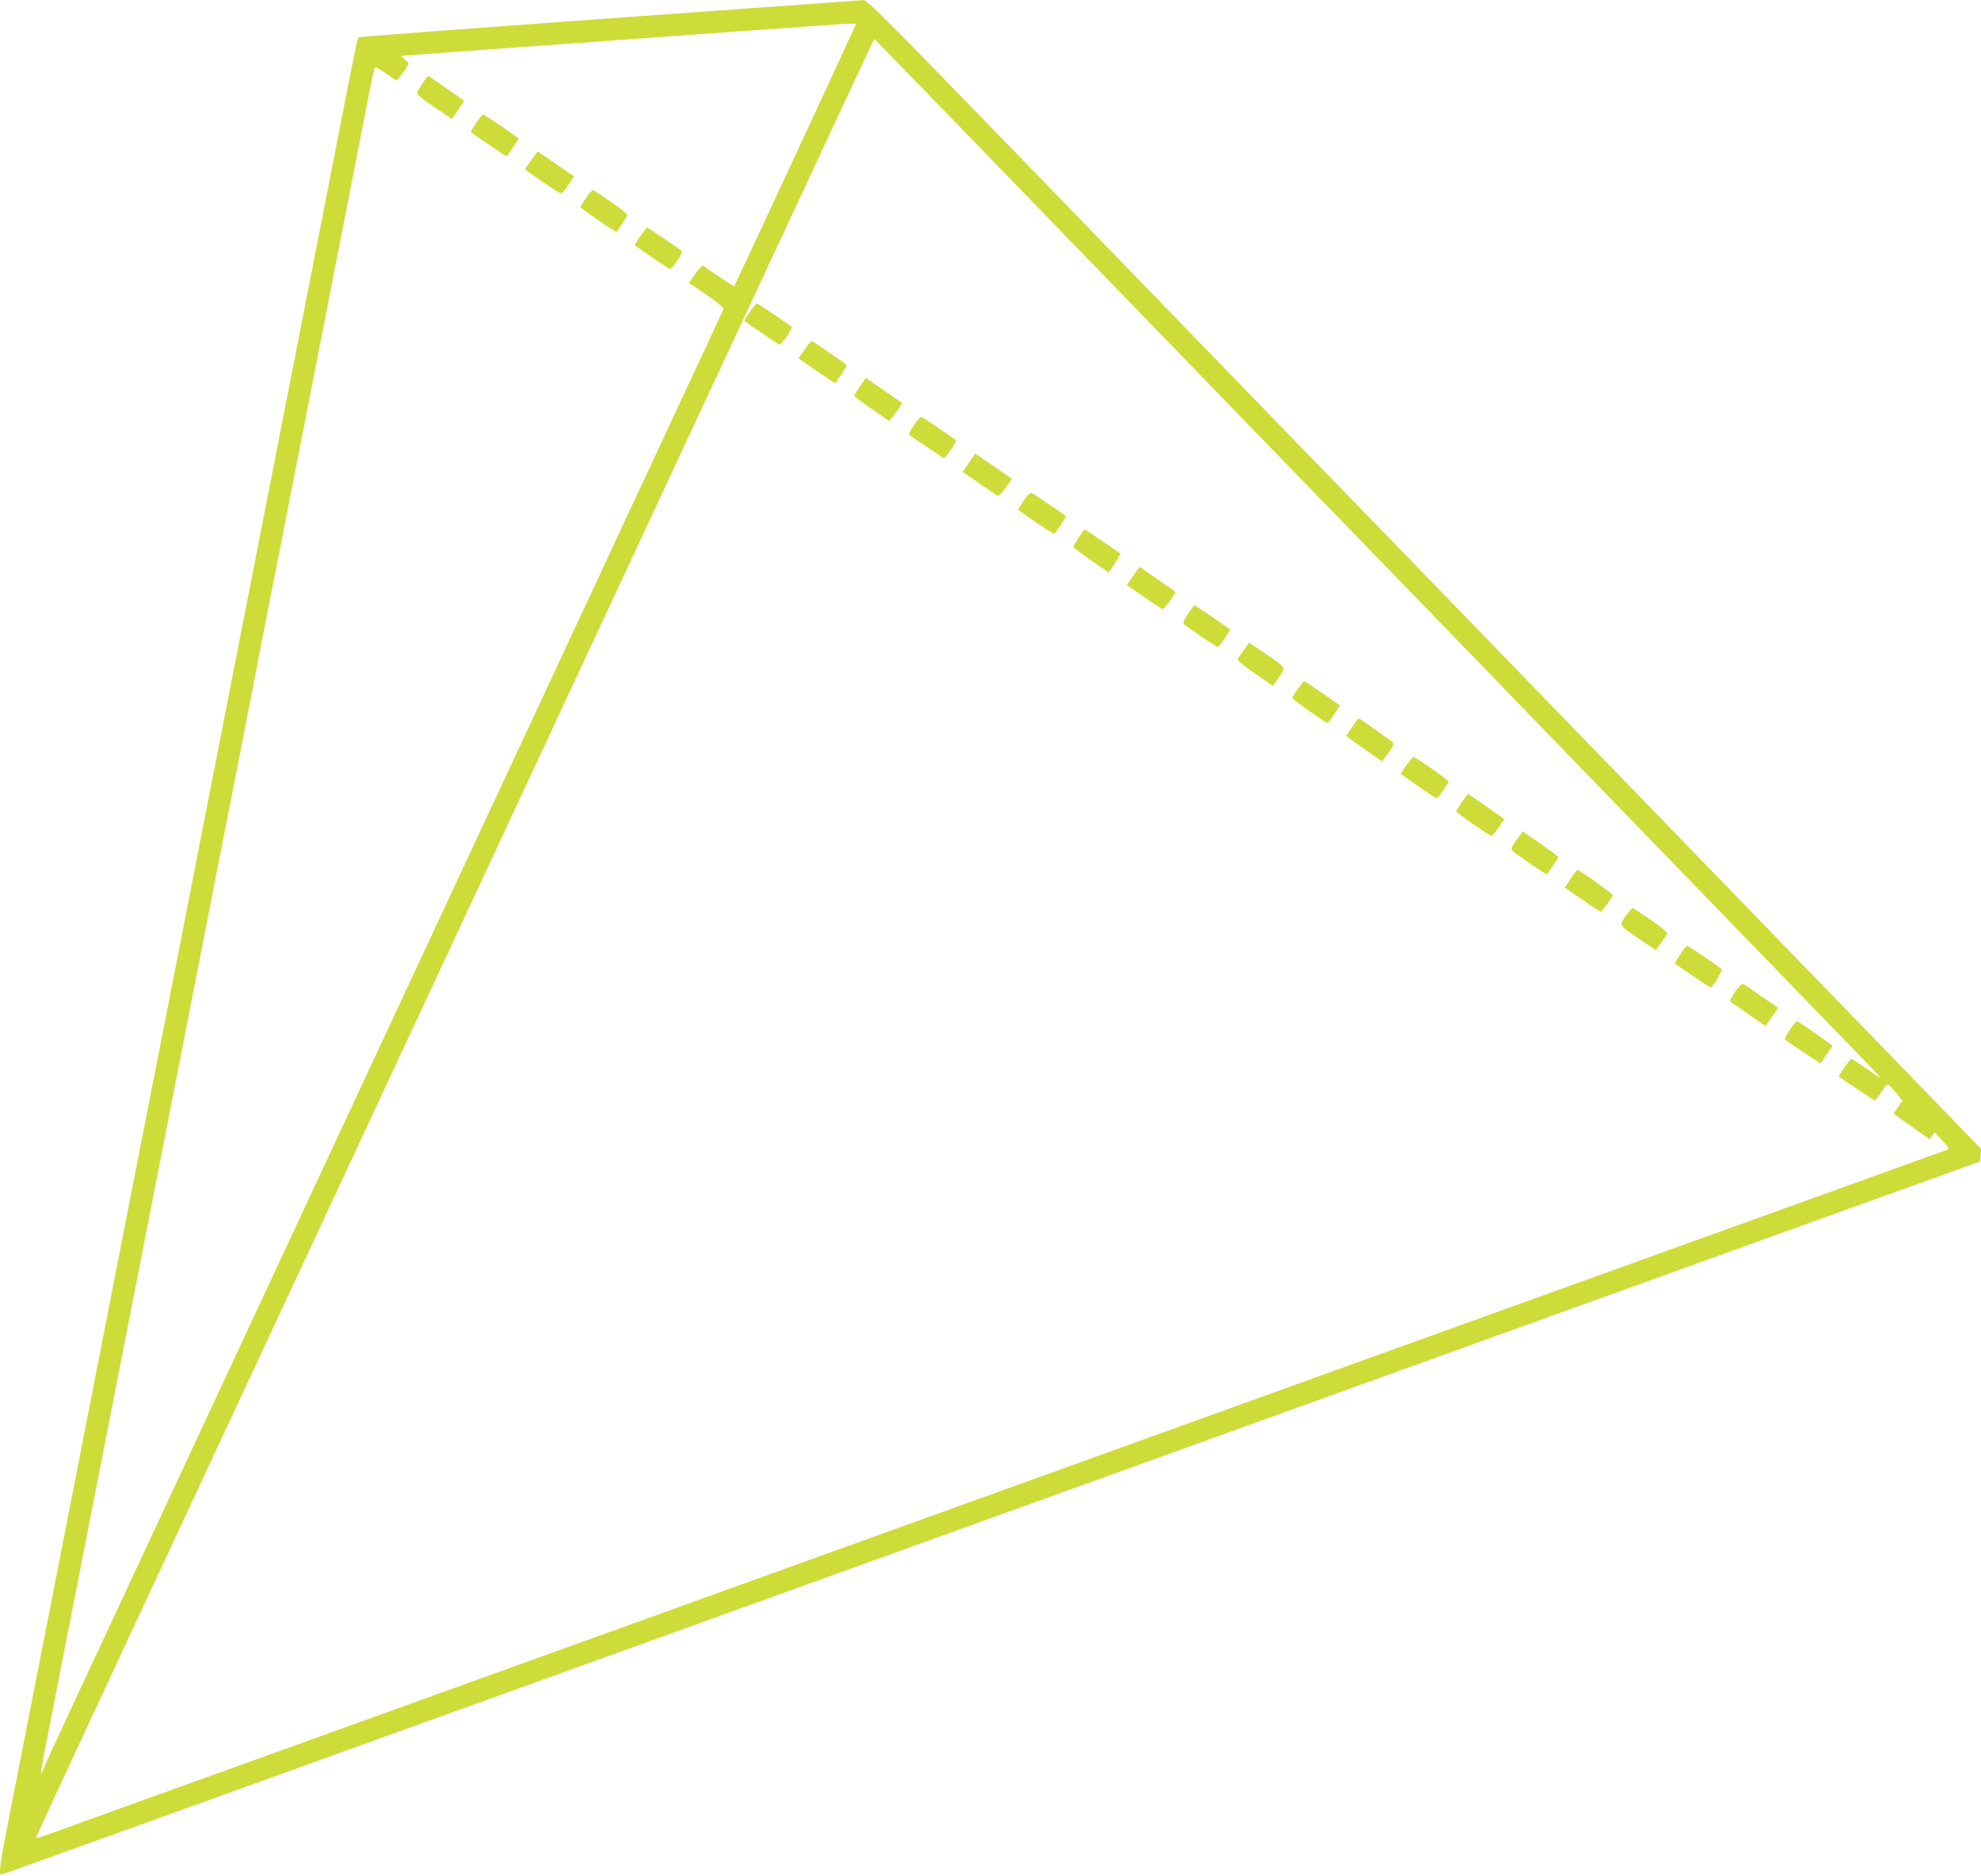 <?xml version="1.0" standalone="no"?>
<!DOCTYPE svg PUBLIC "-//W3C//DTD SVG 20010904//EN"
 "http://www.w3.org/TR/2001/REC-SVG-20010904/DTD/svg10.dtd">
<svg version="1.0" xmlns="http://www.w3.org/2000/svg"
 width="1280pt" height="1212pt" viewBox="0 0 1280 1212"
 preserveAspectRatio="xMidYMid meet">
<g transform="translate(0,1212) scale(0.1,-0.1)"
fill="#cddc39" stroke="none">
<path d="M3933 12001 c-886 -64 -1614 -119 -1617 -122 -7 -7 -18 -60 -166
-819 -50 -256 -113 -577 -140 -715 -27 -137 -90 -459 -140 -715 -50 -256 -113
-577 -140 -715 -27 -137 -90 -459 -140 -715 -50 -256 -113 -577 -140 -715 -27
-137 -90 -459 -140 -715 -50 -256 -154 -786 -230 -1177 -77 -392 -203 -1034
-280 -1425 -76 -392 -180 -922 -230 -1178 -50 -256 -113 -577 -140 -715 -27
-137 -90 -459 -140 -715 -143 -729 -187 -956 -240 -1225 -47 -235 -59 -325
-44 -325 7 0 344 121 1229 440 231 83 669 241 973 351 847 305 1596 575 2267
817 336 121 997 360 1470 530 473 171 1773 639 2890 1042 3452 1245 3605 1300
3785 1364 l175 63 3 41 3 40 -2078 2144 c-1142 1178 -2293 2366 -2558 2638
-264 273 -948 978 -1519 1568 -955 985 -1042 1072 -1070 1071 -17 -1 -756 -54
-1643 -118z m1597 -38 c0 -6 -779 -1683 -786 -1692 -2 -2 -45 26 -96 61 -51
35 -98 67 -104 71 -6 3 -29 -19 -52 -52 l-41 -58 115 -78 c63 -44 113 -84 110
-89 -2 -6 -102 -220 -221 -476 -120 -256 -496 -1063 -837 -1795 -341 -731
-682 -1463 -758 -1625 -159 -341 -1371 -2941 -1828 -3920 -170 -366 -408 -874
-527 -1130 -119 -256 -222 -478 -227 -493 -22 -60 -16 -13 22 179 37 189 210
1070 410 2094 50 256 113 578 140 715 27 138 90 459 140 715 50 256 113 578
140 715 27 138 90 459 140 715 50 256 113 578 140 715 27 138 90 458 140 713
49 254 131 670 180 925 50 254 113 575 140 712 27 138 90 459 140 715 50 256
113 578 140 715 74 379 229 1168 249 1273 10 50 20 95 24 98 3 3 35 -15 70
-40 36 -25 67 -46 70 -46 7 0 77 98 77 109 0 5 -12 19 -27 30 -19 13 -23 21
-13 21 8 1 654 48 1435 104 1527 111 1495 109 1495 99z m1845 -1873 c609 -630
1179 -1217 1265 -1305 86 -88 864 -891 1729 -1785 866 -894 1624 -1676 1685
-1739 61 -62 104 -110 96 -105 -8 4 -52 34 -98 66 -45 32 -86 58 -90 58 -8 -1
-85 -111 -80 -115 31 -23 228 -155 232 -155 3 0 22 25 42 55 36 54 38 55 57
38 10 -10 33 -35 49 -56 l30 -38 -28 -41 -29 -41 30 -23 c17 -13 70 -50 117
-83 l87 -61 16 23 16 22 49 -53 c32 -33 46 -54 38 -57 -7 -3 -443 -160 -968
-349 -525 -189 -1650 -595 -2500 -901 -1415 -510 -2322 -837 -4735 -1707 -816
-294 -1062 -383 -1767 -637 -167 -60 -555 -200 -863 -311 -997 -359 -1278
-460 -1400 -505 -66 -24 -121 -42 -123 -40 -3 2 326 710 1448 3115 76 162 418
896 760 1630 342 734 684 1468 760 1630 76 162 449 963 830 1780 381 817 754
1618 830 1780 76 162 278 597 450 965 172 369 318 682 326 697 l14 26 308
-316 c169 -174 807 -832 1417 -1462z"/>
<path d="M2725 11574 c-43 -66 -51 -54 92 -153 l103 -70 40 59 40 59 -115 80
c-64 45 -117 81 -119 81 -2 0 -20 -25 -41 -56z"/>
<path d="M3076 11324 c-21 -31 -36 -57 -34 -58 59 -42 228 -156 231 -156 5 0
77 107 77 114 0 7 -218 156 -228 156 -5 0 -26 -25 -46 -56z"/>
<path d="M3431 11083 l-40 -56 37 -27 c101 -72 189 -130 198 -130 5 1 26 25
46 55 l37 55 -115 80 c-63 44 -117 80 -119 80 -2 0 -21 -25 -44 -57z"/>
<path d="M3788 10843 c-21 -30 -38 -57 -38 -61 1 -8 230 -165 234 -160 6 7 63
94 69 105 5 7 -33 39 -100 85 -60 41 -112 77 -118 80 -5 3 -27 -19 -47 -49z"/>
<path d="M4137 10594 c-22 -31 -37 -57 -35 -58 21 -18 215 -149 224 -153 16
-6 91 105 78 116 -17 16 -217 151 -223 151 -3 -1 -23 -26 -44 -56z"/>
<path d="M4845 10105 c-21 -30 -36 -57 -34 -59 17 -14 215 -149 223 -152 15
-5 91 105 80 115 -20 18 -218 151 -224 151 -4 0 -25 -25 -45 -55z"/>
<path d="M5217 9888 c-13 -18 -32 -45 -41 -59 l-16 -25 118 -81 117 -80 38 53
c20 29 37 57 37 62 0 8 -54 46 -201 145 -27 18 -27 18 -52 -15z"/>
<path d="M5557 9625 c-20 -29 -37 -57 -37 -62 0 -4 51 -43 113 -85 l112 -78
27 33 c15 17 34 44 42 58 l15 26 -117 81 -118 80 -37 -53z"/>
<path d="M5906 9374 c-21 -31 -35 -58 -33 -60 11 -12 222 -154 227 -154 9 0
84 109 79 114 -14 13 -212 148 -223 152 -7 3 -28 -18 -50 -52z"/>
<path d="M6261 9131 l-41 -59 107 -74 c59 -40 112 -76 118 -80 7 -4 28 16 53
51 l41 58 -119 82 -119 81 -40 -59z"/>
<path d="M6616 8888 c-20 -29 -36 -55 -36 -59 0 -8 229 -164 233 -158 32 43
78 112 75 114 -16 14 -212 147 -222 151 -9 4 -27 -14 -50 -48z"/>
<path d="M6970 8647 c-19 -28 -35 -56 -35 -60 0 -4 52 -43 115 -87 l114 -79
40 60 c21 33 37 61 35 63 -14 11 -228 156 -230 156 -2 0 -20 -24 -39 -53z"/>
<path d="M7322 8400 l-41 -60 107 -73 c59 -41 112 -77 119 -81 7 -4 27 15 51
51 l39 58 -21 16 c-11 8 -64 45 -117 81 l-96 67 -41 -59z"/>
<path d="M7676 8154 c-21 -31 -34 -60 -29 -64 21 -20 213 -150 221 -150 9 0
86 110 80 114 -21 17 -227 156 -230 156 -3 0 -22 -25 -42 -56z"/>
<path d="M8038 7922 c-19 -26 -37 -52 -41 -59 -5 -7 35 -41 109 -92 63 -45
117 -81 118 -81 2 0 20 25 41 56 44 67 50 57 -97 157 l-97 66 -33 -47z"/>
<path d="M8386 7670 c-20 -28 -36 -54 -36 -59 0 -9 215 -161 227 -161 5 0 25
26 45 57 l36 56 -113 79 c-63 43 -116 78 -118 78 -3 0 -21 -23 -41 -50z"/>
<path d="M8738 7425 c-21 -29 -38 -56 -38 -59 0 -2 52 -40 115 -85 l115 -80
24 32 c63 85 62 81 9 119 -99 71 -182 128 -185 128 -2 -1 -20 -25 -40 -55z"/>
<path d="M9087 7176 l-37 -54 47 -34 c145 -104 186 -129 193 -122 18 21 70 98
70 105 0 9 -214 159 -227 159 -4 0 -25 -25 -46 -54z"/>
<path d="M9445 6938 c-19 -29 -35 -56 -35 -60 0 -8 215 -158 227 -158 4 0 25
25 46 54 l37 54 -47 34 c-111 79 -182 128 -187 128 -3 0 -21 -24 -41 -52z"/>
<path d="M9816 6717 c-61 -82 -61 -82 -24 -109 74 -55 200 -139 202 -136 1 2
19 26 39 54 20 29 37 54 37 57 0 3 -52 41 -115 86 l-115 80 -24 -32z"/>
<path d="M10148 6443 l-37 -57 112 -77 c62 -43 115 -78 119 -79 8 0 78 95 78
107 0 10 -214 163 -227 163 -5 0 -25 -26 -45 -57z"/>
<path d="M10505 6204 c-44 -67 -50 -57 97 -157 l97 -66 33 47 c19 26 37 52 41
59 5 7 -31 38 -100 86 -60 40 -113 77 -119 80 -7 4 -27 -17 -49 -49z"/>
<path d="M10856 5954 c-21 -31 -36 -57 -34 -58 20 -16 227 -156 230 -156 13 0
80 112 72 119 -21 20 -214 151 -222 151 -5 0 -26 -25 -46 -56z"/>
<path d="M11211 5712 c-35 -52 -37 -59 -23 -69 10 -6 63 -42 118 -81 l102 -70
40 59 41 59 -107 73 c-59 41 -112 77 -119 81 -7 4 -27 -15 -52 -52z"/>
<path d="M11566 5469 c-21 -33 -37 -61 -35 -63 36 -27 231 -157 233 -155 1 2
19 28 39 57 20 28 37 54 37 56 0 4 -195 141 -225 158 -6 4 -28 -20 -49 -53z"/>
</g>
</svg>
